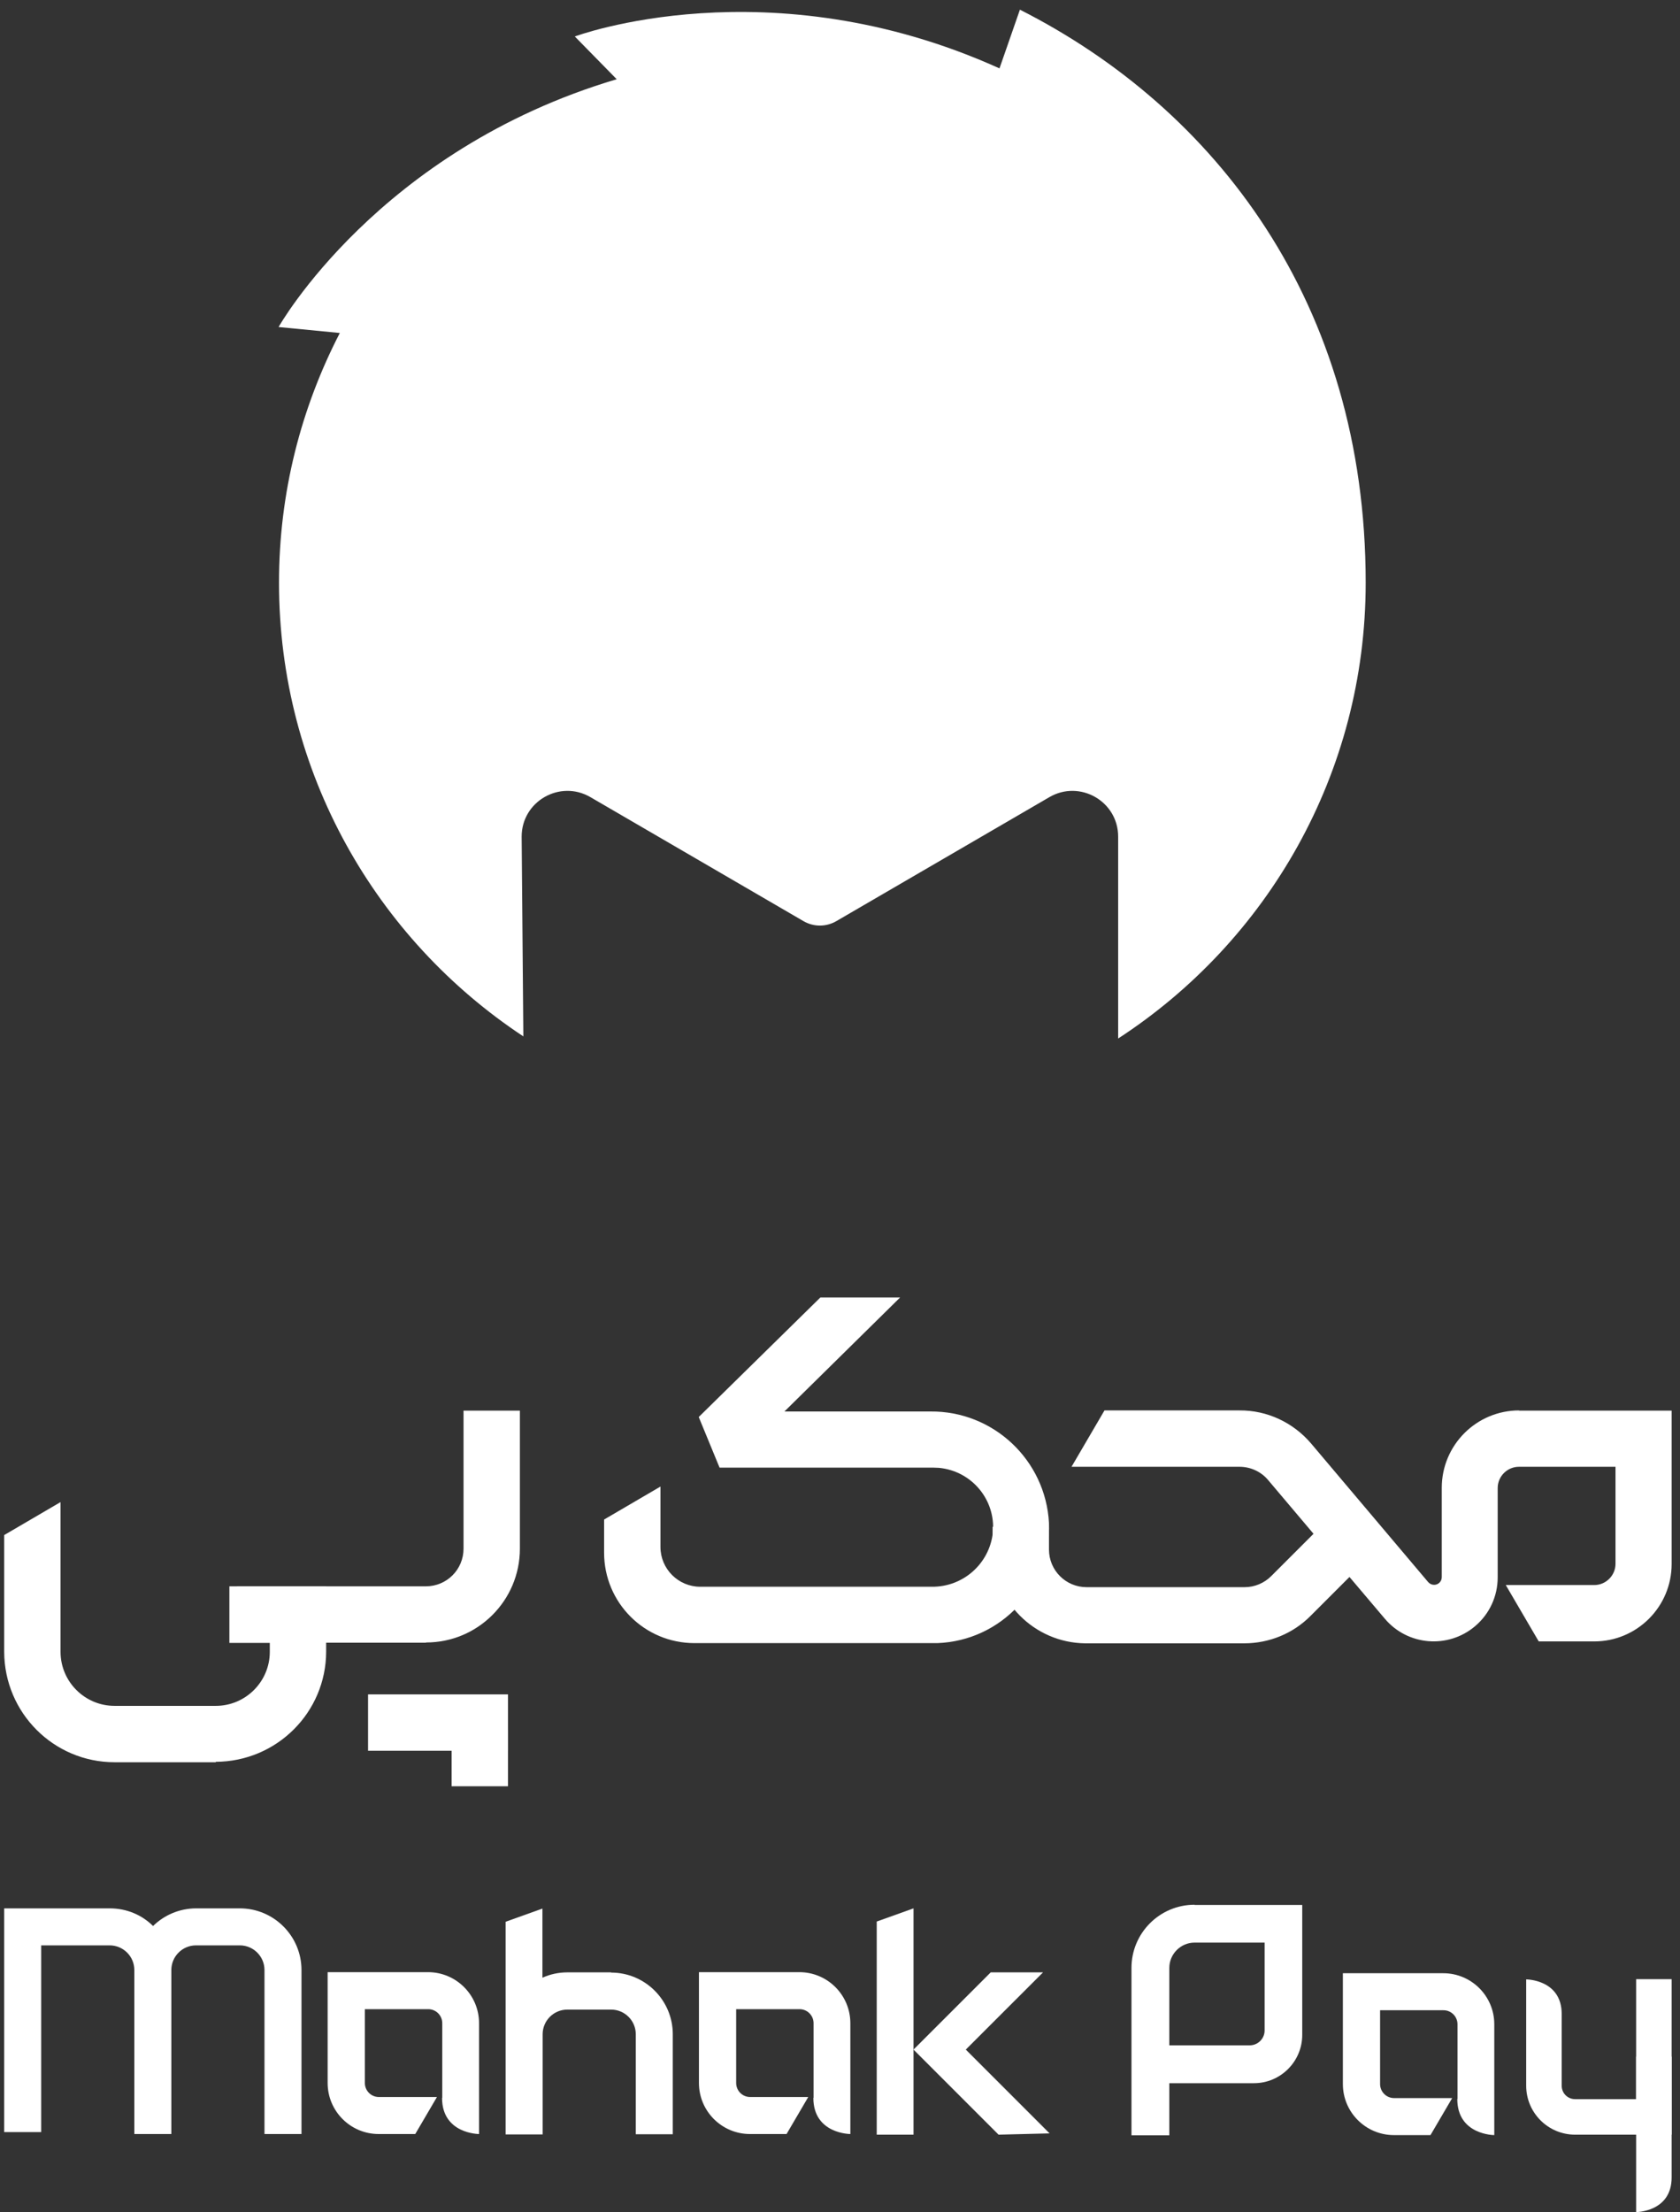 <svg xmlns="http://www.w3.org/2000/svg" width="79" height="104" viewBox="0 0 79 104" fill="none"><rect x="0" y="0" width="79" height="104" fill="#333333" stroke="none"/><path d="M47 3.215C36.14 -1.695 27.03 1.715 27.03 1.715L29 3.725C17.78 7.055 13.1 15.375 13.1 15.375L15.98 15.655C14.16 19.175 13.12 23.155 13.12 27.395C13.12 36.315 17.69 44.155 24.61 48.725L24.53 39.335C24.53 37.675 26.33 36.645 27.76 37.475L37.78 43.305C38.26 43.585 38.85 43.585 39.33 43.305L49.35 37.475C50.78 36.645 52.58 37.675 52.58 39.335V48.825C59.59 44.265 64.22 36.375 64.22 27.395C64.22 14.245 57.14 5.105 47.96 0.455L47 3.215Z" fill="white"></path><path d="M11.287 89.72H9.227C8.437 89.72 7.717 90.04 7.197 90.55C6.677 90.03 5.957 89.72 5.157 89.72H0.197V100.24H1.937V91.46H5.157C5.797 91.46 6.317 91.98 6.317 92.62V100.24V100.33H8.057V92.62C8.057 91.98 8.577 91.46 9.217 91.46H11.277C11.917 91.46 12.437 91.98 12.437 92.62V100.33H14.177V92.62C14.177 91.02 12.877 89.72 11.277 89.72H11.287Z" fill="white"></path><path d="M20.797 98.63V95.12C20.797 94.76 20.507 94.46 20.137 94.46H17.157V97.93C17.157 98.29 17.447 98.59 17.817 98.59H20.547L19.527 100.33H17.807C16.487 100.33 15.407 99.26 15.407 97.93V92.72H20.127C21.447 92.72 22.527 93.79 22.527 95.12V98.35V100.33C22.527 100.33 20.787 100.33 20.787 98.63H20.797Z" fill="white"></path><path d="M38.257 98.63V95.12C38.257 94.76 37.967 94.46 37.597 94.46H34.617V97.93C34.617 98.29 34.907 98.59 35.277 98.59H38.007L36.987 100.33H35.267C33.947 100.33 32.867 99.26 32.867 97.93V92.72H37.587C38.907 92.72 39.987 93.79 39.987 95.12V98.35V100.33C39.987 100.33 38.247 100.33 38.247 98.63H38.257Z" fill="white"></path><path d="M28.737 92.73H26.677C26.257 92.73 25.867 92.82 25.507 92.98V89.73L23.777 90.35V100.35H25.517V95.64C25.517 95 26.037 94.48 26.677 94.48H28.737C29.377 94.48 29.897 95 29.897 95.64V100.34H31.637V95.64C31.637 94.04 30.337 92.74 28.737 92.74V92.73Z" fill="white"></path><path d="M45.416 96.36L49.047 92.73H46.587L42.956 96.36L46.956 100.36L49.356 100.3L45.416 96.36Z" fill="white"></path><path d="M41.227 90.34V100.36H42.957V96.36V89.72L41.227 90.34Z" fill="white"></path><path d="M68.537 98.68V95.17C68.537 94.81 68.247 94.51 67.877 94.51H64.897V97.98C64.897 98.34 65.187 98.64 65.557 98.64H68.287L67.267 100.38H65.547C64.227 100.38 63.147 99.31 63.147 97.98V92.77H67.867C69.187 92.77 70.267 93.84 70.267 95.17V98.4V100.38C70.267 100.38 68.527 100.38 68.527 98.68H68.537Z" fill="white"></path><path d="M73.437 94.68V98.06C73.437 98.41 73.717 98.69 74.067 98.69H76.937V93.05C77.467 93.05 77.917 93.05 78.607 93.05V100.36H74.067C72.797 100.36 71.767 99.33 71.767 98.06V94.96V93.06C71.767 93.06 73.437 93.06 73.437 94.69V94.68Z" fill="white"></path><path d="M76.937 96.69V102.1V104C76.937 104 78.607 104 78.607 102.37V96.69H76.937Z" fill="white"></path><path d="M56.176 89.55C54.536 89.55 53.206 90.88 53.206 92.52V100.3V100.39H54.986V97.94H58.967C60.217 97.94 61.236 96.92 61.236 95.67V89.56H56.166L56.176 89.55ZM54.986 96.16V92.52C54.986 91.87 55.517 91.33 56.176 91.33H59.467V95.46C59.467 95.85 59.147 96.16 58.767 96.16H54.996H54.986Z" fill="white"></path><path d="M71.437 66.31C69.427 66.31 67.797 67.94 67.797 69.95V74.15C67.797 74.35 67.637 74.51 67.437 74.51C67.327 74.51 67.227 74.46 67.157 74.38L61.657 67.87C60.817 66.88 59.587 66.3 58.287 66.31H51.937L50.387 68.96H58.287C58.807 68.96 59.307 69.19 59.637 69.59L61.767 72.11L59.777 74.1C59.447 74.43 58.997 74.62 58.527 74.62H51.097C50.117 74.62 49.327 73.83 49.327 72.85V71.78H46.677V72.85C46.677 75.26 48.617 77.23 51.027 77.26H58.507C59.677 77.26 60.807 76.8 61.627 75.97L63.457 74.14L65.117 76.1C66.187 77.37 68.087 77.53 69.357 76.46C70.037 75.89 70.427 75.05 70.427 74.16V69.96C70.427 69.41 70.877 68.96 71.427 68.96H75.967V73.52C75.967 74.07 75.517 74.52 74.967 74.52H70.807L72.357 77.17H74.967C76.977 77.17 78.607 75.54 78.607 73.53V66.32H71.427L71.437 66.31Z" fill="white"></path><path d="M43.887 77.25H32.657C30.307 77.25 28.407 75.35 28.407 73V71.44L31.057 69.89V72.73C31.057 73.76 31.897 74.6 32.927 74.6H43.807C45.277 74.62 46.517 73.53 46.687 72.07C46.837 70.53 45.707 69.16 44.157 69.01C44.067 69.01 43.977 69 43.897 69H33.837L32.857 66.62L38.577 61H42.327L36.887 66.36H43.747C46.707 66.33 49.167 68.64 49.327 71.6C49.437 74.61 47.087 77.14 44.077 77.25C44.017 77.25 43.947 77.25 43.887 77.25Z" fill="white"></path><path d="M20.027 77.23H11.147C11.297 76.35 11.297 75.46 11.147 74.58H20.027C21.007 74.58 21.797 73.79 21.797 72.81V66.32H24.447V72.81C24.447 75.25 22.467 77.22 20.037 77.22" fill="white"></path><path d="M23.887 79.66H17.307V82.31H23.887V79.66Z" fill="white"></path><path d="M23.887 81.33H21.237V83.98H23.887V81.33Z" fill="white"></path><path d="M10.147 82.85H5.387C2.527 82.85 0.207 80.53 0.197 77.66V72.17L2.847 70.62V77.66C2.847 79.06 3.987 80.2 5.387 80.2H10.147C11.547 80.2 12.687 79.06 12.687 77.66V77.24H10.787V74.58H15.337V77.64C15.337 80.5 13.017 82.82 10.147 82.83" fill="white"></path></svg>